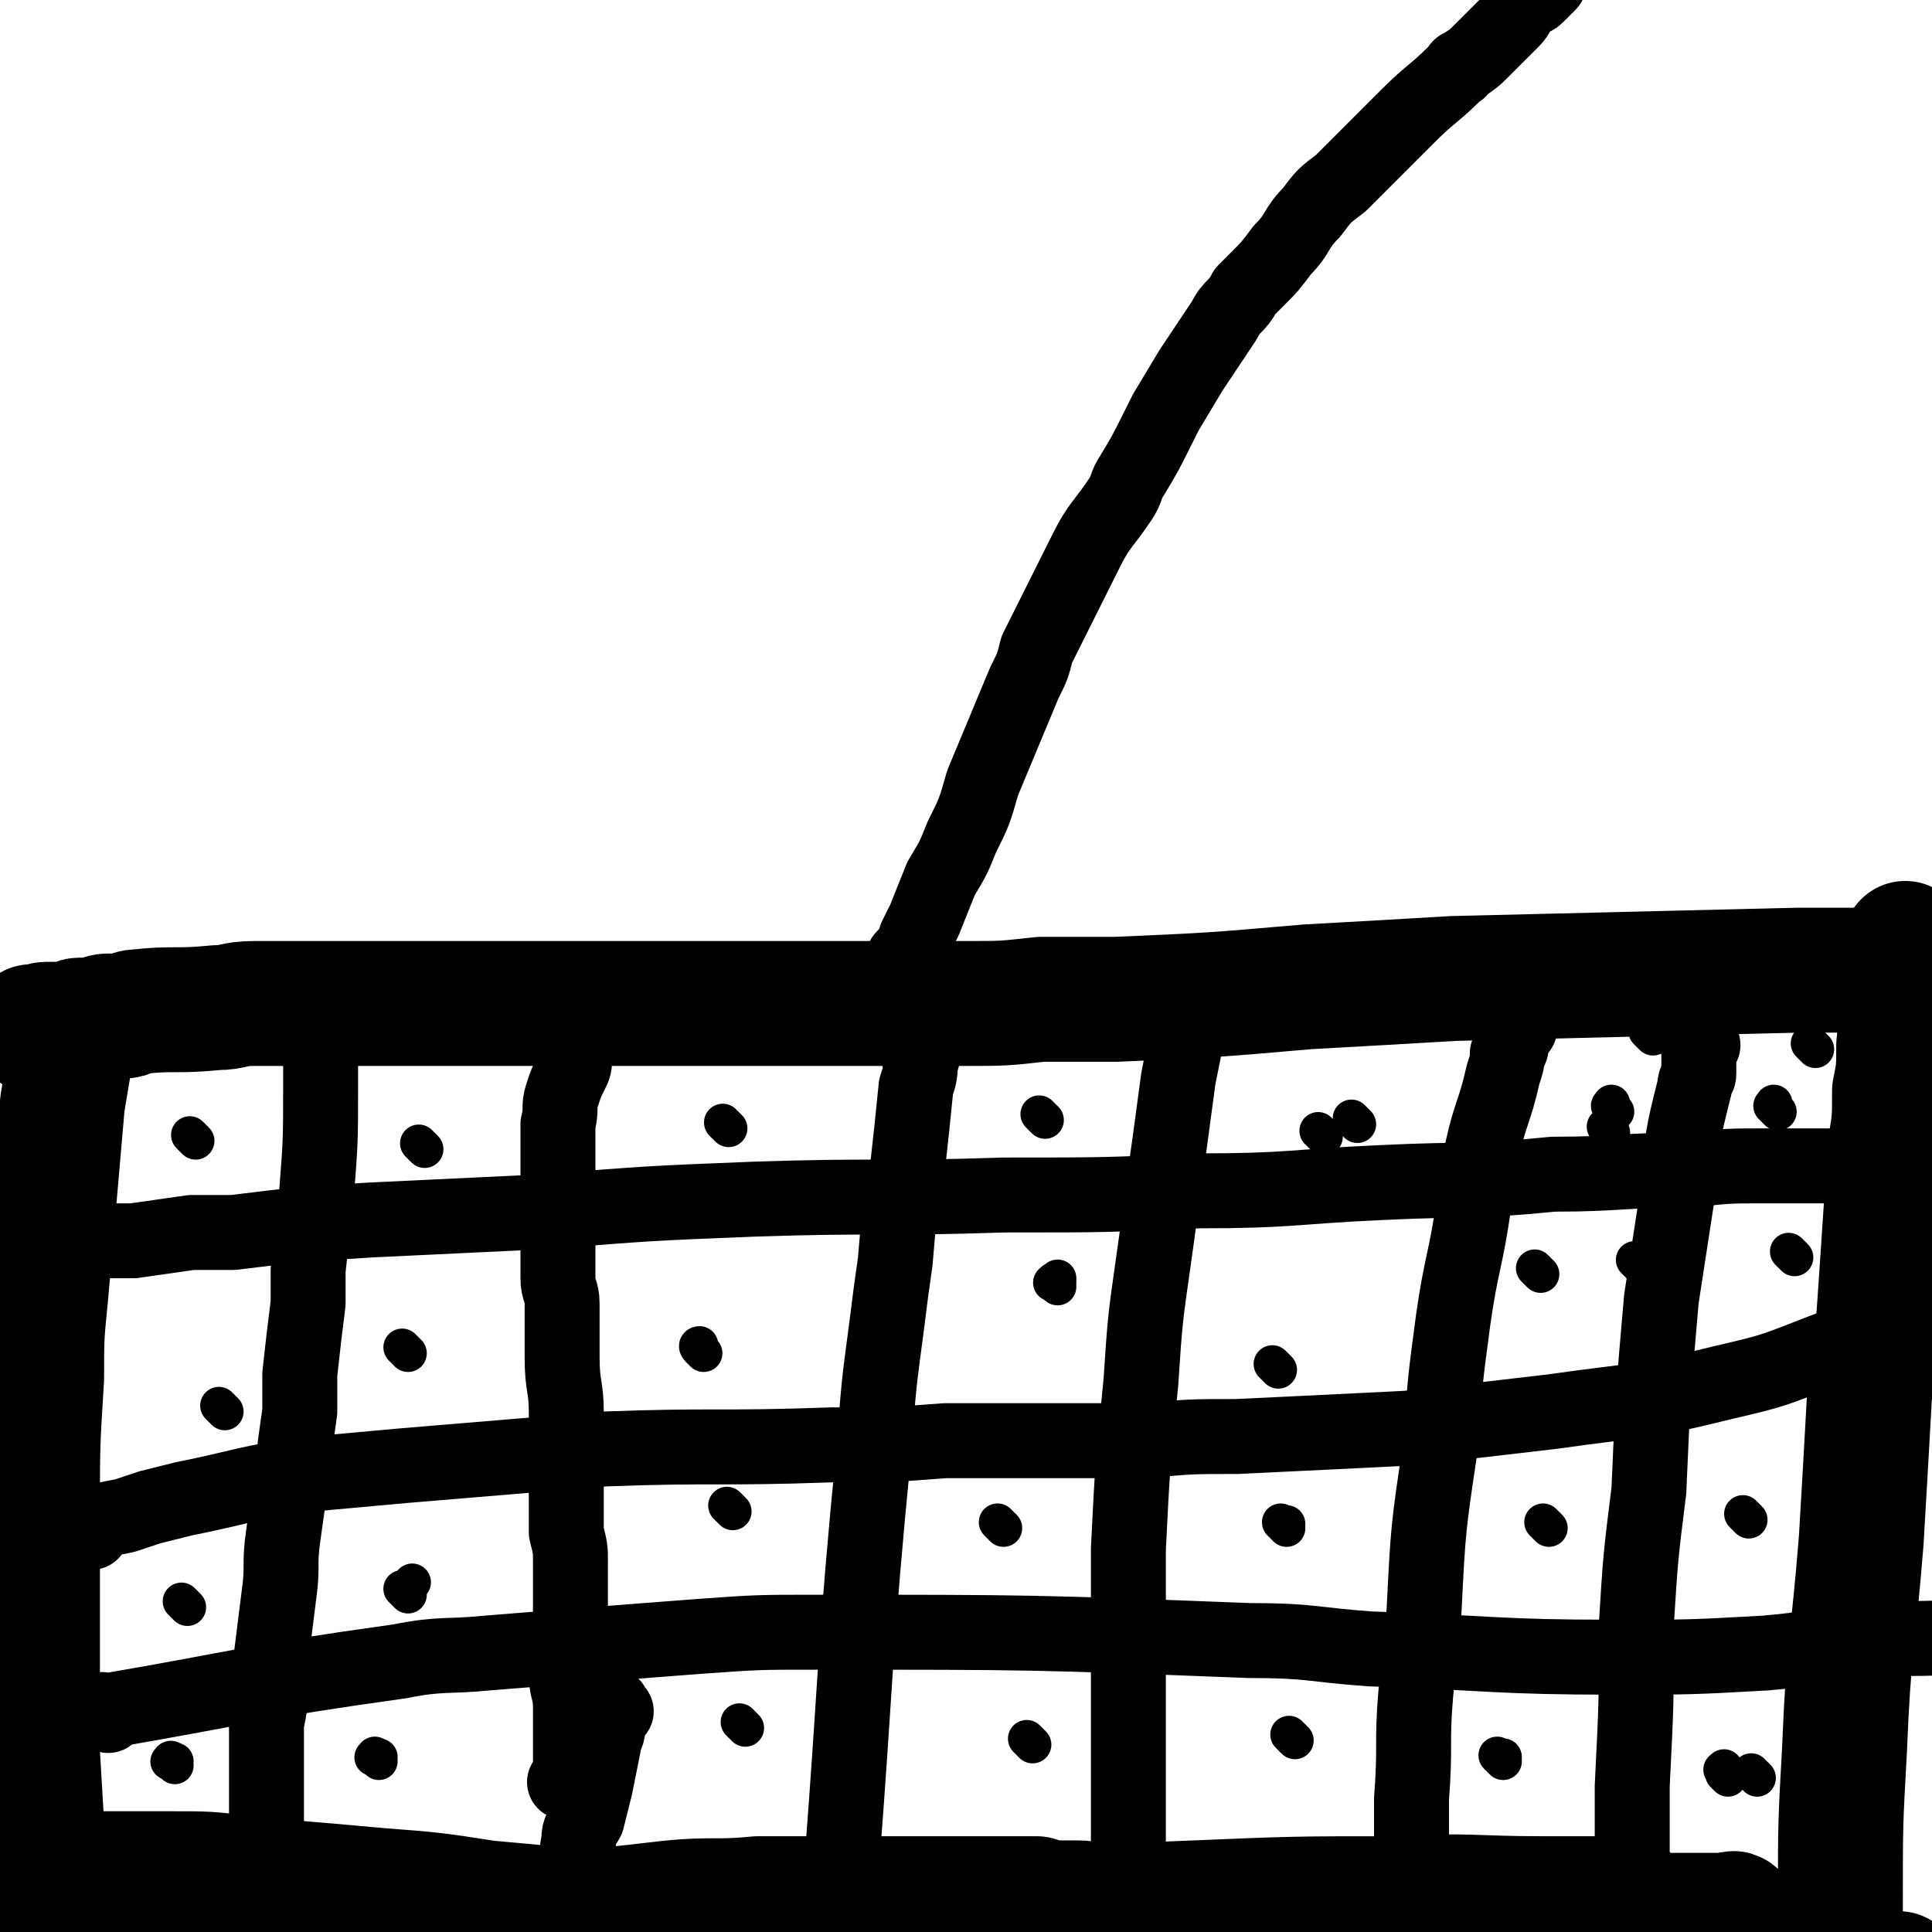 <svg viewBox='0 0 464 464' version='1.1' xmlns='http://www.w3.org/2000/svg' xmlns:xlink='http://www.w3.org/1999/xlink'><g fill='none' stroke='#000000' stroke-width='30' stroke-linecap='round' stroke-linejoin='round'><path d='M9,248c-1,-1 -1,-1 -1,-1 -1,-1 0,0 0,0 0,0 0,0 0,0 1,0 1,0 1,0 1,0 1,0 1,0 1,0 0,-1 1,-1 1,0 1,0 1,0 1,0 1,0 1,0 1,0 1,0 3,0 1,0 1,0 1,0 1,0 1,-1 2,-1 1,0 1,0 3,0 2,0 2,-1 4,-1 2,0 2,0 4,0 1,0 1,-1 3,-1 9,-1 9,0 19,-1 4,0 4,-1 9,-1 6,0 6,0 11,0 9,0 9,0 17,0 16,0 16,0 31,0 5,0 5,0 10,0 7,0 7,0 14,0 6,0 6,0 13,0 3,0 3,0 6,0 7,0 7,0 13,0 7,0 7,0 15,0 8,0 8,0 16,0 8,0 8,0 16,0 5,0 5,0 9,0 9,0 9,0 18,-1 9,0 9,0 18,0 23,-1 23,-1 46,-3 18,-1 18,-1 35,-2 41,-1 41,-1 83,-2 7,0 7,0 13,0 2,0 2,0 3,0 0,0 0,0 0,0 1,0 1,0 2,0 0,0 0,0 1,0 0,0 0,0 0,0 1,0 1,0 1,0 1,0 1,0 1,0 1,0 1,0 1,0 1,0 1,0 1,0 1,0 1,0 1,0 0,0 0,0 0,0 1,0 1,0 1,0 1,0 1,0 1,0 0,0 0,0 0,0 0,0 1,0 1,0 1,0 1,1 1,1 '/><path d='M19,247c-1,-1 -1,-2 -1,-1 -1,1 -1,1 -1,3 0,2 0,2 0,4 -1,6 -1,6 -2,12 -2,23 -2,23 -4,46 -1,10 -1,10 -1,20 -1,16 -1,16 -1,32 0,16 0,16 0,31 0,14 0,14 0,27 1,17 1,17 2,33 0,3 0,3 0,7 0,4 1,4 1,9 0,4 0,4 0,8 0,4 1,4 1,8 0,4 0,4 1,7 0,2 0,2 0,3 0,5 0,5 0,10 0,2 0,2 0,4 0,1 0,1 0,2 0,2 0,2 0,4 0,2 0,2 0,3 0,1 0,1 0,2 0,1 0,1 0,1 0,1 0,1 0,1 0,0 0,0 0,0 0,0 0,0 0,0 0,2 1,2 1,4 0,1 0,1 0,2 0,1 0,1 0,1 '/><path d='M459,228c-1,-1 -1,-1 -1,-1 -1,-1 0,0 0,0 0,0 0,1 0,1 0,0 0,0 0,0 0,1 0,1 0,1 0,2 0,2 0,3 -1,10 -1,10 -2,19 0,6 0,6 -1,11 0,7 0,7 -1,13 -1,15 -1,15 -2,30 -1,15 -1,15 -3,30 -1,18 -1,18 -2,35 -2,25 -3,25 -4,50 -1,18 -1,18 -1,36 0,7 0,7 0,13 0,12 1,12 1,24 0,8 0,8 0,15 0,6 1,6 1,11 0,7 0,7 1,13 0,2 0,2 0,4 0,2 0,2 0,4 0,3 1,3 1,7 0,3 0,3 0,6 1,3 1,3 1,6 0,1 0,1 0,3 0,2 0,2 0,5 '/><path d='M18,451c-1,-1 -2,-1 -1,-1 0,-1 0,0 1,0 1,0 1,0 1,0 5,0 5,0 11,0 5,0 5,0 11,0 9,0 9,0 17,1 5,0 5,0 10,1 12,1 12,1 23,2 13,1 13,1 26,3 11,1 11,1 22,2 5,1 5,1 10,1 11,1 11,1 22,2 17,1 17,1 35,2 6,0 6,0 12,1 6,0 6,0 11,0 10,0 10,0 21,0 13,0 13,0 26,0 6,0 6,0 13,0 9,0 9,0 19,0 8,0 8,0 16,0 5,0 5,0 9,0 6,0 6,0 13,0 35,0 35,0 71,1 4,0 4,1 8,2 4,1 4,1 8,2 2,0 2,0 5,0 4,1 4,1 9,2 2,0 2,0 4,1 2,1 2,1 5,1 '/><path d='M418,461c-1,-1 -1,-1 -1,-1 -1,-1 -1,0 -1,0 -1,0 -1,0 -2,0 -2,0 -2,0 -3,0 -9,0 -9,0 -17,0 -10,0 -10,0 -21,1 -9,0 -9,0 -19,0 -18,1 -18,0 -37,2 -19,1 -19,1 -39,3 -20,2 -21,1 -41,5 -21,3 -21,4 -42,10 -17,5 -17,6 -34,11 -34,11 -35,10 -69,20 '/><path d='M392,457c-1,-1 -1,-1 -1,-1 -1,-1 -1,0 -1,0 -2,0 -2,0 -5,0 -2,0 -2,0 -5,0 -5,0 -5,0 -9,0 -18,0 -18,-1 -36,0 -24,0 -24,0 -48,1 -25,1 -25,1 -49,3 -26,2 -26,0 -51,6 -34,7 -34,8 -67,19 -10,3 -10,4 -19,9 -17,9 -17,9 -32,20 -9,6 -8,8 -16,15 '/><path d='M263,459c-1,-1 -1,-1 -1,-1 -2,-1 -2,-1 -3,-1 -2,0 -2,0 -3,0 -4,0 -4,0 -7,-1 -13,0 -13,0 -26,0 -20,0 -20,0 -41,0 -10,1 -11,0 -21,1 -25,3 -26,2 -50,8 -22,5 -22,7 -43,16 -10,4 -9,5 -18,11 '/></g>
<g fill='none' stroke='#000000' stroke-width='18' stroke-linecap='round' stroke-linejoin='round'><path d='M78,250c-1,-1 -1,-2 -1,-1 -1,0 0,0 0,1 0,1 0,1 0,1 0,0 0,0 0,1 0,0 0,0 0,1 0,0 0,0 0,1 0,2 0,2 0,4 0,1 0,1 0,3 0,13 0,13 -1,26 -1,9 -1,9 -2,18 0,4 0,4 0,8 -1,8 -1,8 -2,17 0,4 0,4 0,9 -1,7 -1,7 -2,15 -1,8 -1,8 -2,15 -1,7 0,7 -1,14 -1,8 -1,8 -2,16 0,2 0,2 0,5 0,5 0,5 -1,10 0,4 0,4 0,8 0,3 0,3 0,6 0,1 0,1 0,3 0,2 0,2 0,4 0,2 0,2 0,4 0,1 0,1 0,2 0,0 0,0 0,1 '/><path d='M141,247c-1,-1 -1,-1 -1,-1 -1,-1 0,0 0,0 0,0 0,0 0,0 0,1 0,1 -1,2 0,0 0,0 0,1 0,0 0,0 0,1 0,0 -1,0 -1,1 0,2 0,2 0,3 0,2 0,2 -1,4 -1,2 -1,2 -2,5 -1,3 0,3 -1,7 0,5 0,5 0,10 0,14 0,14 0,27 0,3 1,3 1,6 0,6 0,6 0,13 0,7 1,7 1,13 0,7 0,7 0,13 0,6 0,6 0,12 0,2 0,2 0,4 1,4 1,4 1,7 0,4 0,4 0,8 0,4 0,4 0,8 0,3 0,3 0,5 0,3 -1,3 -1,6 0,4 1,4 1,8 0,2 0,2 0,5 0,2 0,2 0,5 0,1 0,1 0,3 0,2 1,2 0,4 0,1 -1,1 -1,1 -1,0 0,0 0,0 '/><path d='M148,411c-1,-1 -1,-2 -1,-1 -1,0 0,0 0,1 0,0 0,0 0,0 -1,2 -1,2 -1,4 0,2 -1,2 -1,4 -1,5 -1,5 -2,10 -1,4 -1,4 -2,8 -1,2 -2,2 -2,5 -1,5 0,5 -1,10 0,3 -1,3 -1,5 0,14 1,15 2,29 '/><path d='M224,248c-1,-1 -1,-2 -1,-1 -1,0 0,1 0,2 0,1 -1,1 -1,3 -1,2 0,2 -1,3 0,3 0,3 -1,6 -1,10 -1,10 -2,19 -2,11 -2,11 -3,23 -1,7 -1,7 -2,15 -2,15 -2,15 -3,29 -5,51 -4,51 -8,103 0,1 0,1 0,3 0,8 0,8 0,16 0,4 0,4 0,8 '/><path d='M288,243c-1,-1 -1,-1 -1,-1 -1,-1 0,0 0,0 0,0 0,0 0,0 0,1 0,1 -1,2 0,1 0,1 0,2 0,2 0,2 -1,3 -1,5 -1,5 -2,10 -2,15 -2,15 -4,29 -1,8 -1,8 -2,15 -2,14 -2,14 -3,29 -2,20 -2,20 -3,40 0,6 0,6 0,12 0,12 0,12 0,23 0,30 0,30 0,60 0,3 0,3 0,6 0,1 0,1 0,2 0,1 -1,1 -1,2 0,1 0,1 0,1 '/><path d='M365,247c-1,-1 -1,-1 -1,-1 -1,-1 0,0 0,0 0,0 0,0 0,0 0,1 0,1 0,1 0,0 0,0 0,0 0,1 -1,1 -1,3 0,2 0,2 -1,3 0,2 0,2 -1,5 -2,9 -3,9 -5,18 -1,6 -1,6 -2,13 -2,14 -3,14 -5,28 -2,15 -2,15 -3,30 -3,20 -3,20 -4,40 -1,10 -1,10 -2,20 -1,12 0,12 -1,25 0,11 0,11 0,23 0,10 -1,9 -1,19 0,5 0,5 0,9 1,8 1,8 1,15 1,6 1,6 1,12 '/><path d='M409,251c-1,-1 -1,-1 -1,-1 -1,-1 0,0 0,0 0,0 0,1 0,1 0,0 0,0 0,0 0,0 0,0 0,0 -1,-1 0,0 0,0 0,1 0,1 0,1 0,1 0,1 0,1 0,1 0,1 0,1 0,2 0,2 0,4 0,1 -1,1 -1,3 -3,12 -3,12 -4,25 -2,13 -2,13 -4,26 -2,23 -2,23 -3,46 -2,16 -2,16 -3,32 0,19 0,19 -1,39 0,12 0,12 0,25 0,4 0,4 0,9 0,9 0,9 0,18 0,7 1,7 1,14 0,3 0,3 0,6 0,5 0,5 1,10 0,5 1,5 1,9 '/><path d='M20,299c-1,-1 -2,-1 -1,-1 1,-1 1,0 3,0 3,0 3,0 5,0 3,0 3,0 5,0 7,-1 7,-1 14,-2 5,0 5,0 10,0 16,-2 17,-2 33,-3 21,-1 21,-1 42,-2 25,-2 25,-2 50,-3 30,-1 30,0 60,-1 24,0 24,0 47,-1 22,0 22,-1 44,-2 21,-1 21,0 41,-2 16,0 16,-1 33,-1 9,-1 9,-1 18,-1 11,0 11,0 22,0 8,0 8,0 15,0 4,0 5,0 8,0 0,0 0,0 -1,0 0,0 0,0 0,0 0,0 0,0 0,0 '/><path d='M22,368c-1,-1 -2,-1 -1,-1 3,-2 4,-2 9,-3 3,-1 3,-1 6,-2 4,-1 4,-1 8,-2 15,-3 15,-4 31,-6 11,-1 11,-1 22,-2 24,-2 24,-2 48,-4 27,-1 27,0 55,-1 14,0 14,0 27,-1 24,0 24,0 48,0 11,-1 11,-1 22,-1 21,-1 21,-1 41,-2 18,-2 18,-2 35,-4 21,-3 21,-2 41,-7 13,-3 12,-3 25,-8 3,-1 2,-1 5,-2 '/><path d='M26,412c-1,-1 -1,-1 -1,-1 -1,-1 0,0 0,0 35,-6 35,-7 71,-12 10,-2 11,-1 21,-2 25,-2 25,-2 51,-4 14,-1 14,-1 28,-1 52,0 52,0 104,2 15,0 15,1 29,2 30,1 30,2 59,2 18,0 18,0 36,-1 12,-1 12,-2 24,-3 11,-1 12,0 22,-1 0,0 0,0 -1,0 0,0 0,0 0,0 '/></g>
<g fill='none' stroke='#000000' stroke-width='9' stroke-linecap='round' stroke-linejoin='round'><path d='M47,274c-1,-1 -1,-1 -1,-1 -1,-1 0,0 0,0 '/><path d='M102,276c-1,-1 -1,-1 -1,-1 -1,-1 0,0 0,0 0,0 0,0 0,0 '/><path d='M175,271c-1,-1 -1,-1 -1,-1 -1,-1 0,0 0,0 0,0 0,0 0,0 0,0 0,0 0,0 '/><path d='M251,269c-1,-1 -1,-1 -1,-1 -1,-1 0,0 0,0 0,0 0,0 0,0 0,0 0,0 0,0 '/><path d='M318,273c-1,-1 -1,-1 -1,-1 -1,-1 0,0 0,0 0,0 0,0 0,0 '/><path d='M397,249c-1,-1 -1,-1 -1,-1 -1,-1 0,0 0,0 '/><path d='M436,252c-1,-1 -1,-1 -1,-1 -1,-1 0,0 0,0 0,0 0,0 0,0 '/><path d='M387,272c-1,-1 -1,-1 -1,-1 -1,-1 0,0 0,0 0,0 0,0 0,0 '/><path d='M388,267c-1,-1 -1,-1 -1,-1 -1,-1 0,0 0,0 0,0 0,0 0,0 0,-1 0,-1 0,-1 '/><path d='M427,267c-1,-1 -1,-1 -1,-1 -1,-1 0,0 0,0 0,0 0,0 0,-1 '/><path d='M326,270c-1,-1 -1,-1 -1,-1 -1,-1 0,0 0,0 0,0 0,0 0,0 '/><path d='M54,339c-1,-1 -1,-1 -1,-1 -1,-1 0,0 0,0 0,0 0,0 0,0 0,0 0,0 0,0 '/><path d='M98,325c-1,-1 -1,-1 -1,-1 -1,-1 0,0 0,0 0,0 0,0 0,0 '/><path d='M169,325c-1,-1 -1,-1 -1,-1 -1,-1 0,-1 0,-1 0,0 0,0 0,0 '/><path d='M254,309c-1,-1 -2,-1 -1,-1 0,-1 1,0 1,0 0,0 0,0 0,-1 '/><path d='M307,329c-1,-1 -1,-1 -1,-1 -1,-1 0,0 0,0 0,0 0,0 0,0 0,0 0,0 0,0 '/><path d='M394,304c-1,-1 -1,-1 -1,-1 -1,-1 0,0 0,0 '/><path d='M370,306c-1,-1 -1,-1 -1,-1 -1,-1 0,0 0,0 0,0 0,0 0,0 0,0 0,0 0,0 -1,-1 0,0 0,0 '/><path d='M431,302c-1,-1 -1,-1 -1,-1 -1,-1 0,0 0,0 0,0 0,0 0,0 '/><path d='M45,386c-1,-1 -1,-1 -1,-1 -1,-1 0,0 0,0 0,0 0,0 0,0 '/><path d='M98,383c-1,-1 -1,-1 -1,-1 -1,-1 0,0 0,0 0,0 0,0 0,0 1,-1 1,-1 1,-1 1,-1 1,-1 1,-1 '/><path d='M176,363c-1,-1 -1,-1 -1,-1 -1,-1 0,0 0,0 0,0 0,0 0,0 0,0 0,0 0,0 '/><path d='M241,367c-1,-1 -1,-1 -1,-1 -1,-1 0,0 0,0 0,0 0,0 0,0 '/><path d='M309,367c-1,-1 -1,-1 -1,-1 -1,-1 0,0 0,0 0,0 1,0 1,0 '/><path d='M372,367c-1,-1 -1,-1 -1,-1 -1,-1 0,0 0,0 0,0 0,0 0,0 '/><path d='M420,365c-1,-1 -1,-1 -1,-1 -1,-1 0,0 0,0 0,0 0,0 0,0 0,0 0,0 0,0 '/><path d='M42,424c-1,-1 -2,-1 -1,-1 0,-1 0,0 1,0 0,0 0,0 0,0 0,0 0,0 0,0 '/><path d='M91,423c-1,-1 -2,-1 -1,-1 0,-1 0,0 1,0 0,0 0,0 0,0 0,0 0,0 0,0 '/><path d='M179,415c-1,-1 -1,-1 -1,-1 -1,-1 0,0 0,0 0,0 0,0 0,0 0,0 0,0 0,0 -1,-1 0,0 0,0 '/><path d='M248,419c-1,-1 -1,-1 -1,-1 -1,-1 0,0 0,0 0,0 0,0 0,0 '/><path d='M311,418c-1,-1 -1,-1 -1,-1 -1,-1 0,0 0,0 0,0 0,0 0,0 0,0 0,0 0,0 '/><path d='M361,423c-1,-1 -1,-1 -1,-1 -1,-1 0,0 0,0 0,0 0,0 1,0 0,0 0,0 0,0 '/><path d='M422,427c-1,-1 -1,-1 -1,-1 -1,-1 0,0 0,0 0,0 0,0 0,0 '/><path d='M415,426c-1,-1 -1,-2 -1,-1 -1,0 0,0 0,1 0,0 0,0 0,0 1,1 1,1 1,1 0,0 0,0 0,0 '/></g>
<g fill='none' stroke='#000000' stroke-width='18' stroke-linecap='round' stroke-linejoin='round'><path d='M215,238c-1,-1 -1,-1 -1,-1 -1,-1 0,0 0,0 0,0 0,-1 0,-1 0,0 0,0 0,0 2,-3 2,-3 3,-6 2,-2 2,-2 3,-5 1,-2 1,-2 2,-4 2,-5 2,-5 4,-10 3,-5 3,-5 5,-10 3,-6 3,-6 5,-13 5,-12 5,-12 10,-24 2,-4 2,-4 3,-8 3,-6 3,-6 6,-12 3,-6 3,-6 6,-12 3,-6 4,-6 8,-12 2,-3 1,-3 3,-6 3,-5 3,-5 6,-11 1,-2 1,-2 2,-4 3,-5 3,-5 6,-10 4,-6 4,-6 8,-12 2,-4 3,-3 5,-7 1,-1 1,-1 3,-3 3,-3 3,-3 6,-7 4,-4 3,-5 7,-9 3,-4 3,-4 7,-7 8,-8 8,-8 16,-16 6,-6 6,-5 12,-11 1,0 0,-1 1,-1 3,-2 3,-2 5,-4 2,-2 2,-2 3,-3 2,-2 2,-2 4,-4 1,-1 1,-1 2,-3 1,-1 1,-1 2,-2 1,-1 1,0 2,-1 1,-1 1,-1 2,-2 0,0 0,0 1,-1 '/></g>
</svg>